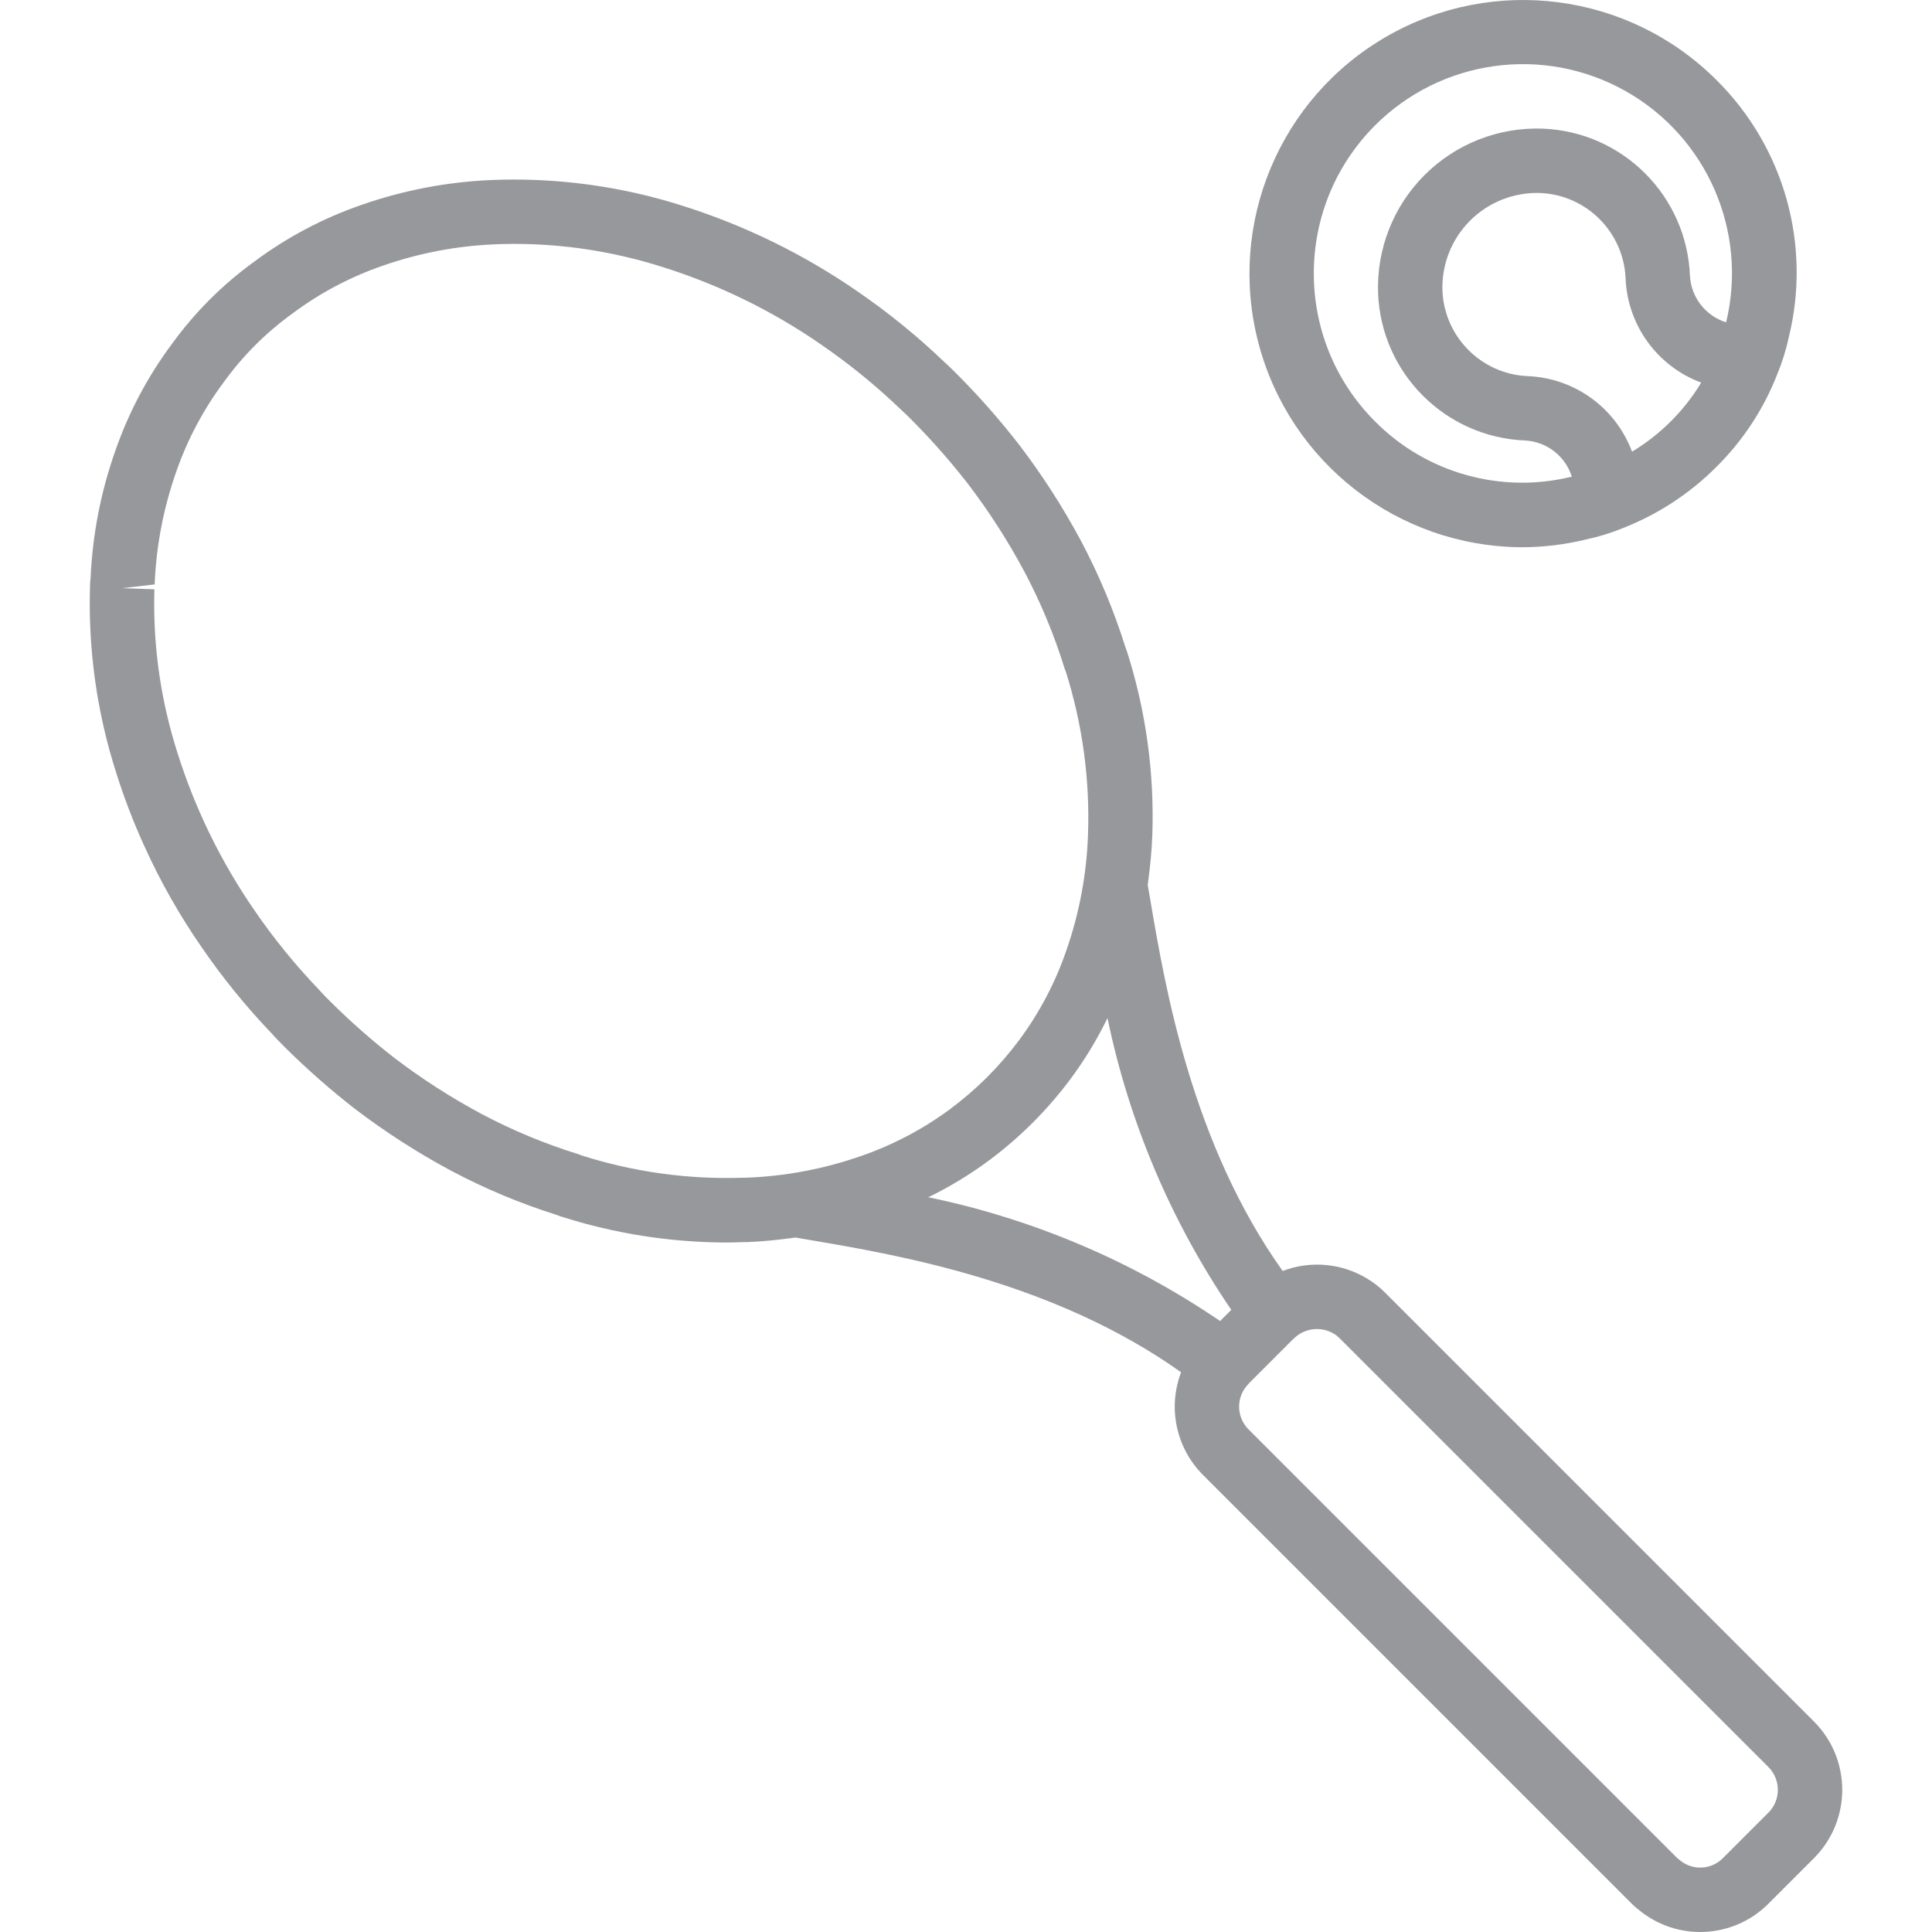<?xml version="1.0" encoding="iso-8859-1"?>
<!-- Generator: Adobe Illustrator 19.0.0, SVG Export Plug-In . SVG Version: 6.00 Build 0)  -->
<svg version="1.1" id="Capa_1" xmlns="http://www.w3.org/2000/svg" xmlns:xlink="http://www.w3.org/1999/xlink" x="0px" y="0px"
	 viewBox="0 0 511.866 511.866" style="enable-background:new 0 0 511.866 511.866;" xml:space="preserve">
<g>
	<g>
		<g>
			<path style="fill:#97989b;" d="M480.597,456.104L366.977,342.483c-1.468-1.484-3.122-2.771-4.921-3.829c-6.726-4.005-14.915-4.713-22.229-1.923
				c-24.073-33.791-31.128-75.145-35.005-97.956l-0.743-4.329c0.589-4.285,1.048-8.655,1.222-13.221
				c0.562-16.456-1.704-32.886-6.7-48.575c-0.083-0.275-0.233-0.683-0.408-1.104c-3.061-9.786-7.024-19.267-11.837-28.321
				c-4.781-8.916-10.268-17.434-16.408-25.475c-5.034-6.477-10.458-12.641-16.242-18.458c-1.25-1.25-2.429-2.425-3.504-3.371
				c-7.163-6.867-14.876-13.137-23.063-18.746c-14.137-9.766-29.65-17.372-46.029-22.567c-3.958-1.271-8.054-2.404-12.104-3.325
				c-12.343-2.824-24.999-4.044-37.654-3.629c-0.133,0-0.967,0.037-1.1,0.042c-11.807,0.487-23.476,2.725-34.625,6.642
				c-10.123,3.506-19.644,8.551-28.23,14.958c-8.372,6.046-15.727,13.388-21.787,21.75c-6.427,8.597-11.492,18.133-15.017,28.271
				c-3.87,10.91-6.093,22.335-6.596,33.9c-0.109,0.766-0.159,1.539-0.15,2.313c-0.375,12.535,0.857,25.066,3.667,37.288
				c0.921,4.021,2.046,8.117,3.296,11.996c2.072,6.582,4.546,13.03,7.408,19.308c4.238,9.365,9.314,18.328,15.166,26.779
				c5.544,8.101,11.741,15.735,18.529,22.825c1.175,1.325,2.35,2.508,3.6,3.758v0.004c5.842,5.803,12.031,11.247,18.533,16.3
				c8.029,6.121,16.532,11.592,25.429,16.362c8.954,4.758,18.327,8.683,28,11.725c0.538,0.226,1.089,0.421,1.65,0.583
				c13.85,4.375,28.279,6.645,42.804,6.733c1.733,0,3.458-0.035,5.175-0.104c0.117,0,0.892-0.004,1.008-0.009
				c4.301-0.174,8.501-0.628,12.649-1.206l4.234,0.727c22.803,3.875,64.139,10.926,97.926,34.977
				c-3.586,9.408-1.323,20.044,5.782,27.178l113.712,113.713c0.481,0.487,0.997,0.937,1.546,1.346
				c10.137,8.595,25.174,7.97,34.562-1.438l12.071-12.071C490.581,482.302,490.581,466.105,480.597,456.104z M197.768,312.02
				L197.768,312.02c-0.117,0-0.892,0.004-1.008,0.009c-14.45,0.48-28.876-1.514-42.654-5.896c-0.324-0.147-0.656-0.273-0.996-0.379
				c-8.849-2.746-17.422-6.316-25.604-10.662c-8.057-4.322-15.759-9.277-23.033-14.817c-5.927-4.607-11.568-9.57-16.892-14.863
				c-1.008-1.004-1.963-1.954-3.138-3.271c-6.229-6.5-11.916-13.498-17.004-20.925c-8.82-12.759-15.682-26.765-20.358-41.554
				c-1.121-3.488-2.121-7.1-2.925-10.621c-2.483-10.787-3.575-21.848-3.25-32.912l-8.529-0.3l8.592-0.987
				c0.412-10.173,2.337-20.228,5.712-29.834c2.975-8.563,7.254-16.615,12.688-23.871c5.034-6.959,11.154-13.065,18.125-18.083
				c7.242-5.411,15.277-9.67,23.821-12.625c9.673-3.384,19.797-5.308,30.037-5.708c0.208,0,0.608-0.017,1-0.042v0.004
				c11.057-0.34,22.111,0.751,32.887,3.246c3.55,0.808,7.163,1.808,10.721,2.95c14.767,4.681,28.753,11.54,41.496,20.35
				c7.513,5.152,14.591,10.912,21.163,17.221c1.067,0.95,2.013,1.9,3.017,2.908c5.271,5.299,10.213,10.915,14.8,16.817
				c5.559,7.286,10.529,15.004,14.862,23.079c4.355,8.192,7.934,16.774,10.688,25.633c0.101,0.337,0.225,0.667,0.371,0.987
				l0.025,0.079c4.419,13.974,6.405,28.604,5.871,43.25c-0.361,10.418-2.289,20.722-5.717,30.566
				c-2.922,8.528-7.144,16.553-12.517,23.792c-2.578,3.46-5.4,6.731-8.446,9.788c-3.055,3.038-6.32,5.858-9.771,8.438
				c-7.26,5.384-15.308,9.616-23.858,12.546C218.223,309.717,208.053,311.633,197.768,312.02z M326.221,347.034l-2.965,2.965
				c-23.353-15.924-49.627-27.071-77.307-32.797c5.649-2.751,11.032-6.017,16.081-9.756c8.231-6.124,15.523-13.418,21.646-21.65
				c3.736-5.045,6.999-10.424,9.747-16.068C299.15,297.408,310.297,323.681,326.221,347.034L326.221,347.034z M468.531,480.237
				l-12.071,12.071c-3.148,3.173-8.224,3.342-11.575,0.383c-0.183-0.162-0.375-0.321-0.575-0.467L330.772,378.687
				c-3.271-3.292-3.311-8.596-0.089-11.936c0.041-0.049,0.104-0.064,0.143-0.114c0.037-0.047,0.042-0.106,0.079-0.154l11.793-11.793
				c0.052-0.04,0.115-0.051,0.166-0.091c0.058-0.046,0.081-0.117,0.138-0.164c2.847-2.633,7.091-3.067,10.412-1.065
				c0.547,0.327,1.05,0.723,1.496,1.179L468.531,468.17C471.856,471.505,471.856,476.902,468.531,480.237L468.531,480.237z"/>
			<path style="fill:#97989b;" d="M403.135,144.987c5.772-0.003,11.523-0.7,17.129-2.075c3.27-0.695,6.471-1.68,9.567-2.942
				c9.344-3.63,17.828-9.17,24.908-16.267c7.087-7.019,12.612-15.456,16.212-24.758c1.269-3.103,2.263-6.311,2.971-9.588
				c6.048-24.519-1.238-50.411-19.183-68.179C431.555-1.955,395.74-6.671,367.358,9.674c-28.382,16.344-42.28,49.688-33.908,81.352
				C341.821,122.689,370.384,144.806,403.135,144.987z M432.396,119.667c-4.363-11.686-15.34-19.59-27.807-20.021
				c-12.103-0.614-21.782-10.278-22.417-22.379c-0.307-7.012,2.343-13.832,7.303-18.798c4.96-4.966,11.776-7.624,18.789-7.327
				c12.119,0.619,21.802,10.31,22.412,22.429c0.436,12.472,8.351,23.449,20.046,27.804
				C446.185,108.867,439.896,115.144,432.396,119.667z M364.285,33.245c17.542-17.565,44.629-21.315,66.282-9.174
				c21.654,12.14,32.586,37.205,26.751,61.334c-5.444-1.716-9.259-6.62-9.583-12.318c-0.825-21.176-17.792-38.158-38.967-39.004
				c-11.701-0.438-23.055,4.016-31.338,12.292s-12.745,19.628-12.316,31.329c0.833,21.181,17.811,38.162,38.992,39
				c5.701,0.319,10.61,4.132,12.331,9.577c-18.75,4.633-38.556-0.929-52.152-14.647C342.677,89.971,342.677,54.907,364.285,33.245z"
				/>
		</g>
	</g>
</g>
<g>
</g>
<g>
</g>
<g>
</g>
<g>
</g>
<g>
</g>
<g>
</g>
<g>
</g>
<g>
</g>
<g>
</g>
<g>
</g>
<g>
</g>
<g>
</g>
<g>
</g>
<g>
</g>
<g>
</g>
</svg>
